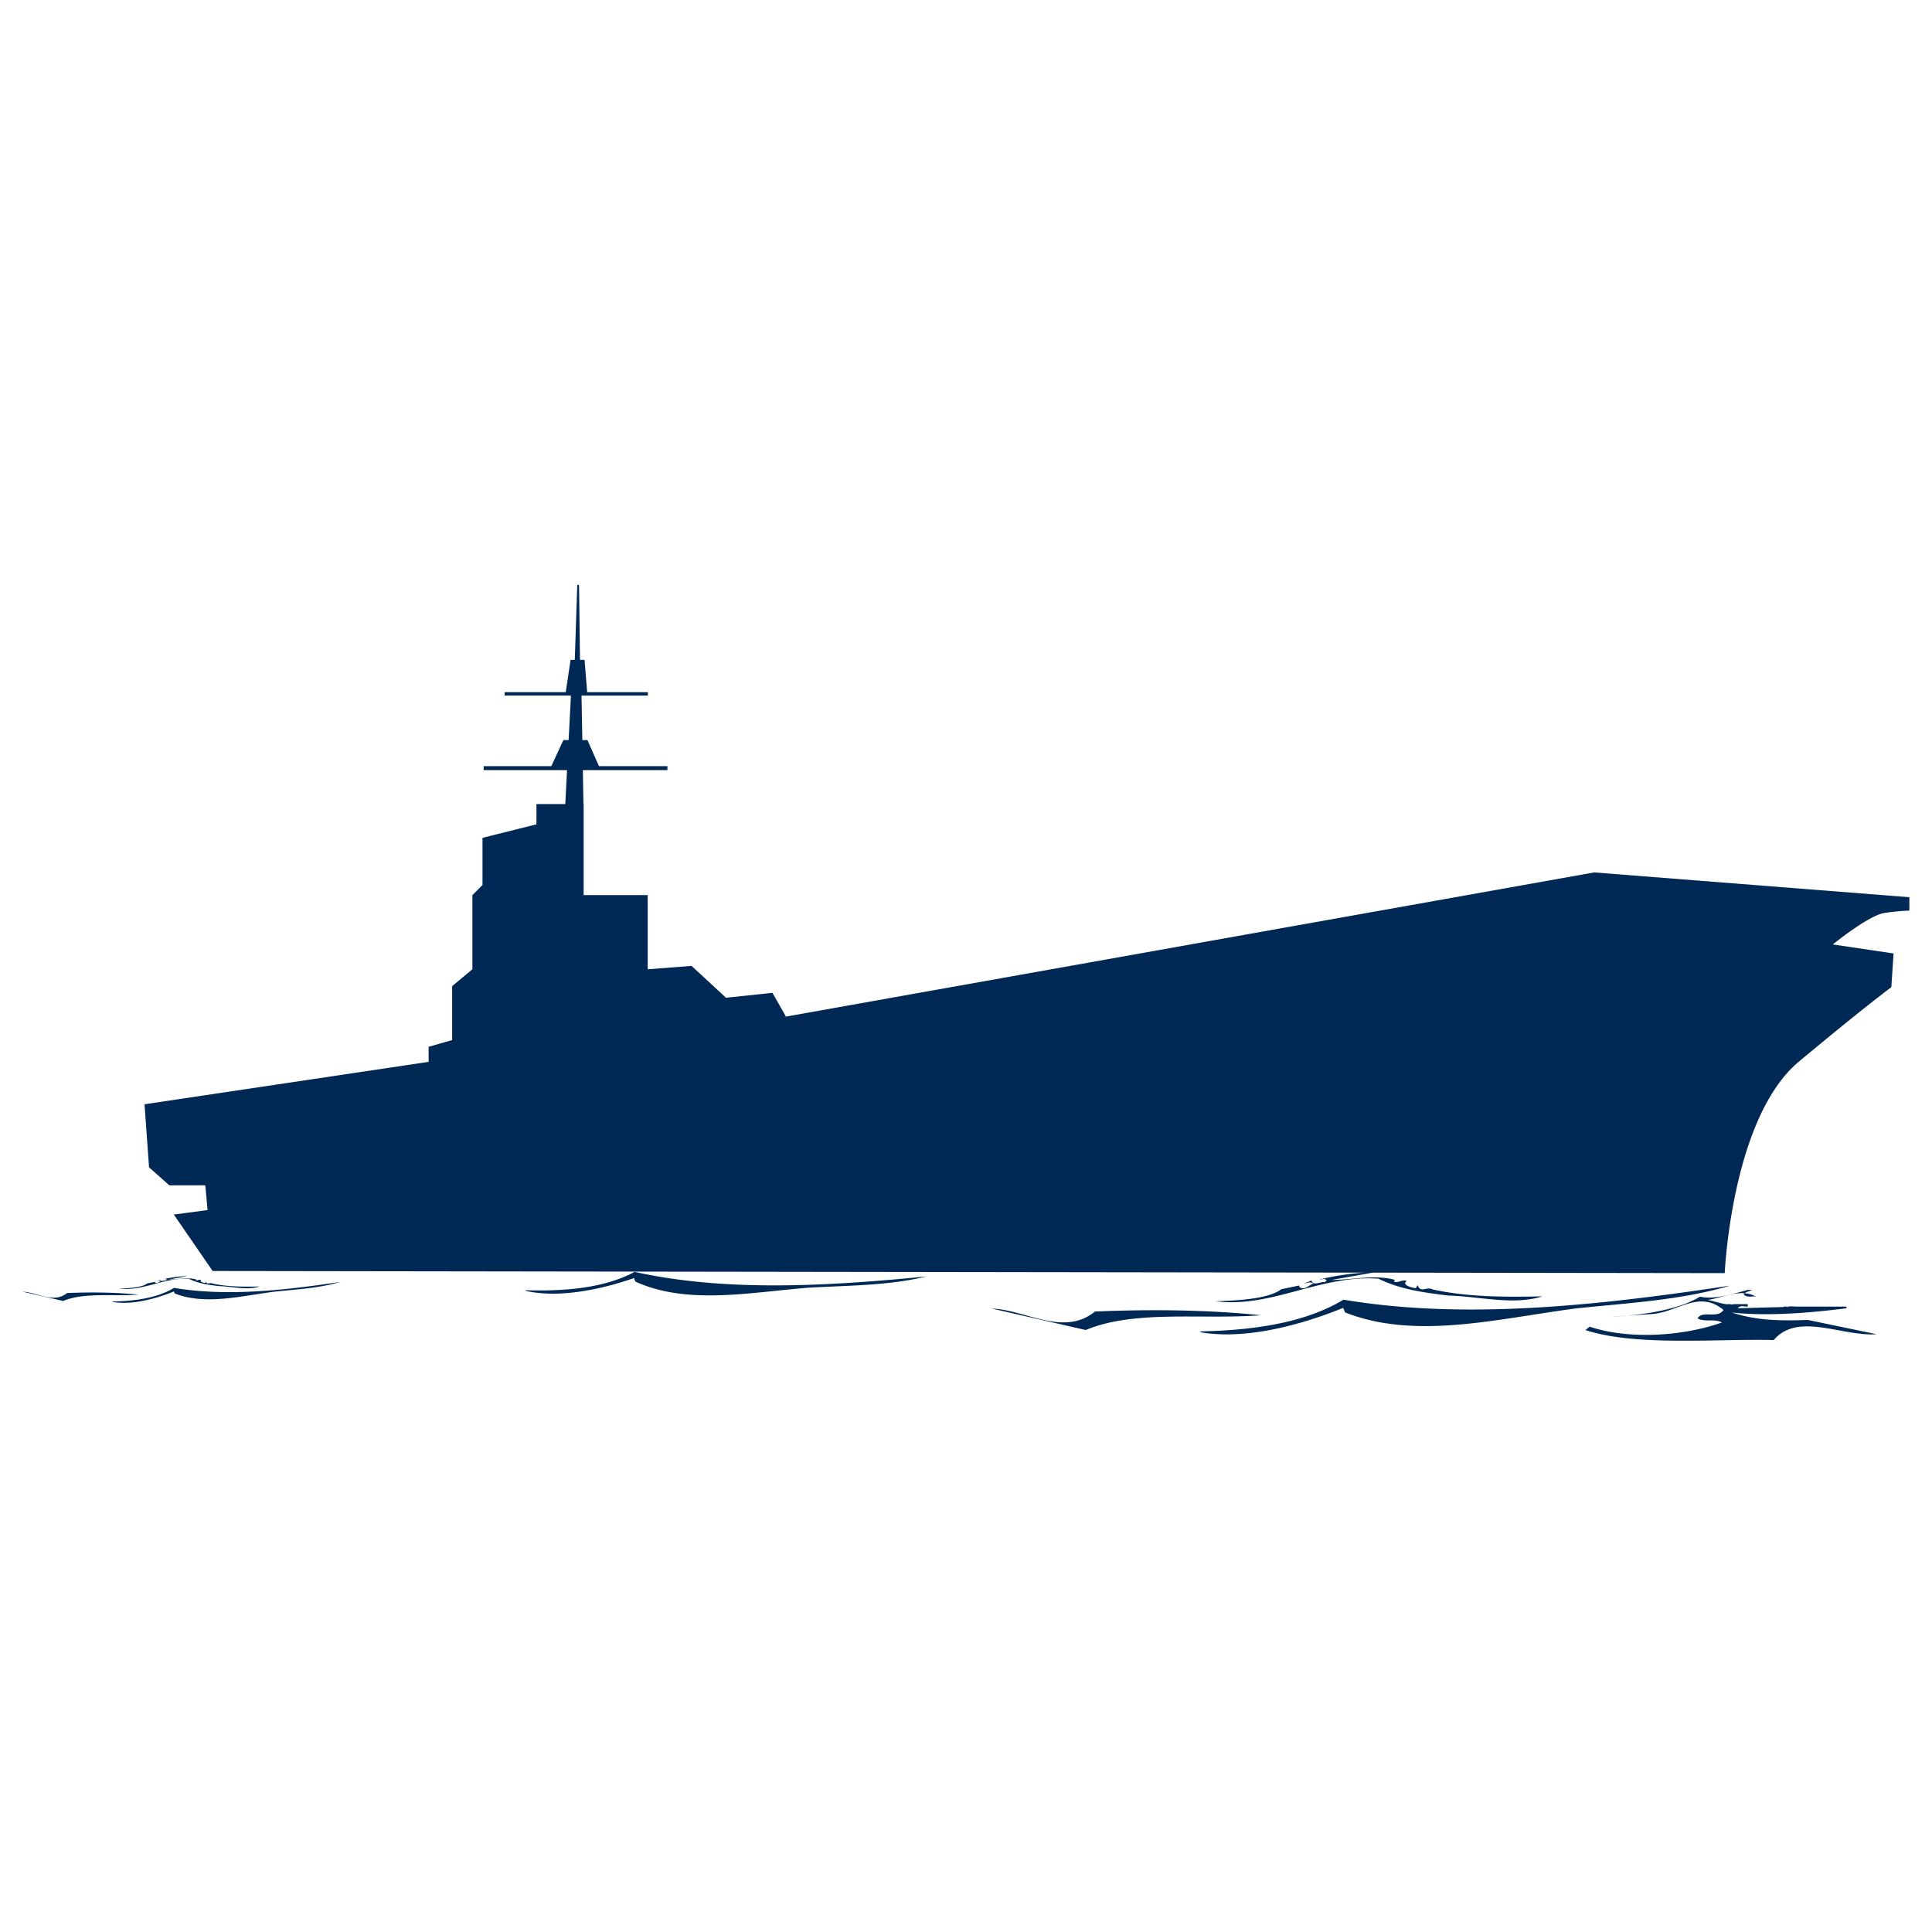 <svg width="512" height="512" viewBox="0 0 512 512" xmlns="http://www.w3.org/2000/svg">
    <g fill="none" fill-rule="evenodd">
        <path fill="#FFF" d="M0 0h512v512H0z"/>
        <path d="m431.239 348.655-4.204.272a86.497 86.497 0 0 0 4.204-.272m-75.211-4.227c-10.603 6.453-25.068 8.164-38.117 8.407l.578.289c11.869 1.908 26.248-1.966 37.464-6.522l.521 1.214c18.743 7.355 40.332 1.642 61.392-1.098 13.794-1.434 27.855-2.185 40.609-6.013-34.724 5.25-70.156 9.135-102.447 3.723m109.351-.809a7.193 7.193 0 0 0-3.054-.898 2.07 2.07 0 0 0-.265.227c.89 1.11 2.22.44 3.319.671m-5.787 2.032a9.176 9.176 0 0 1-1.186.04c.362-.135.796-.057 1.186-.04m-.631 2.165c9.528 1.111 21.715 0 30.365-1.11v-.439h-12.858l-3.106.086c.08-.029.156-.065.237-.086h-.901v.104l-12.187.335c.67-.878 1.78-.439 2.659-.439v-.659h-5.319v.054c-1.882-.173-3.541-.844-5.319-1.164 3.332-.503 6.659-2.003 9.793-1.777.621-.45 1.381-.5 1.955-.883h-1.11c-3.989 1.11-9.088 2.66-12.639 1.781-5.098 3.155-13.258 4.502-19.292 5.036l5.995-.387c7.1-.22 12.858-6.661 19.507-1.122-1.549 2.451-5.539 0-6.869 2.232 1.769 1.098 4.649 0 6.43 1.098-9.98 3.562-24.387 4.66-35.026 1.11l-1.11.89c13.31 4.441 35.916 2.221 49.884 2.66 6.418-7.539 18.177-.879 27.254-1.55l-18.177-3.781c-7.088.232-13.517.232-20.166-1.989M506 241.331v-3.561l-83.521-6.568-215.026 38.355.816-.174-3.562-6.267-12.309 1.295-9.135-8.441-11.621.902v-19.658h-16.974v-24.12h-.047l-.161-9.008h22.415v-1.052h-18.143l-3.059-6.903h-1.352l-.214-11.806h17.587v-.89h-16.09l-.694-8.569h-1.208L153.453 155h-.468l-.659 19.866h-1.116l-1.278 8.569h-16.199v.89h17.575l-.618 11.806h-1.387l-3.198 6.903h-17.929v1.052h22.097l-.462 9.008h-7.643v5.365l-14.298 3.573v12.5l-2.677 2.682v19.658l-5.365 4.464v14.291l-6.239 1.793v3.989l-75.282 11.239 1.192 16.709 5.365 4.764h9.545l.601 6.569-8.943 1.179 10.285 14.962 305.515.432c-4.05.231-8.368.865-12.157 1.823.554.093 1.375-.543 1.85.289l-.492.417c-1.116-.208-3.116 1.144-3.503-.44l-2.071.821c.891-.127 1.908-.624 2.539.023-1.226.347-2.29 1.932-3.7.845l-.047-.359-4.763.983c-3.447 2.81-13.588 3.053-17.386 3.191 14.94 1.85 27.584-7.065 43.154-5.989 5.816 2.867 12.095 3.688 18.553 4.474 8.192.209 17.223 2.66 24.898.209-9.959.208-19.764.208-29.107-1.839-1.561-.891-3.116 1.133-3.955-1.121l-.451.786c-1.087-.046-3.926-.937-2.416-1.862-1.163-.578-2.446.682-3.435.081l.307-.404c-5.273-1.492-11.251.011-16.877.023l10.976-1.948 93.292.132s1.792-41.177 19.681-56.081c17.9-14.917 24.467-19.692 24.467-19.692l.59-8.939-16.108-2.394s9.552-7.758 13.715-8.348c4.185-.613 6.579-.613 6.579-.613m-32.401 104.936h2.869c-.833 0-1.912-.247-2.869 0m-432.516-6.406-.018-.151-2.052.417c-1.486 1.203-5.845 1.318-7.481 1.364 6.428.81 11.869-3.029 18.57-2.567 2.504 1.238 5.203 1.584 7.984 1.92 3.522.092 7.418 1.156 10.714.092-4.284.093-8.505.093-12.523-.786-.671-.382-1.342.486-1.706-.486l-.185.336c-.474-.012-1.694-.405-1.04-.809-.504-.232-1.058.3-1.486.046l.132-.162c-2.271-.648-4.838 0-7.261.011l4.961-.902c-2.024.035-4.331.347-6.303.821.243.058.608-.219.798.139l-.202.185c-.485-.092-1.342.474-1.515-.196l-.89.347c.381-.047.833-.266 1.098.011-.526.15-.994.833-1.595.37m-4.394 3.226c-5.776-.589-12.407-.682-18.9-.416-3.613 2.902-7.857-.185-11.789-.347l10.731 2.451c5.596-2.335 13.222-1.156 19.958-1.688m297.428 5.47c-13.431-1.411-28.834-1.631-43.923-.983-8.395 6.752-18.259-.44-27.388-.798l24.931 5.7c12.991-5.434 30.729-2.705 46.38-3.919m-287.998-7.25c-4.562 2.786-10.795 3.514-16.403 3.619l.254.138c5.1.81 11.292-.855 16.12-2.81l.213.533c8.066 3.156 17.362.693 26.428-.475 5.921-.624 11.979-.936 17.466-2.59-14.94 2.255-30.186 3.92-44.078 1.585m122.06-4.244c-8.25 4.463-19.217 5.18-29.075 4.856l.439.232c8.869 1.907 19.866-.451 28.492-3.446l.346.936c13.836 6.29 30.342 2.822 46.317 1.584 10.459-.554 21.091-.554 30.85-2.948-26.369 2.59-53.242 4.128-77.369-1.214" fill="#002855"/>
    </g>
</svg>
